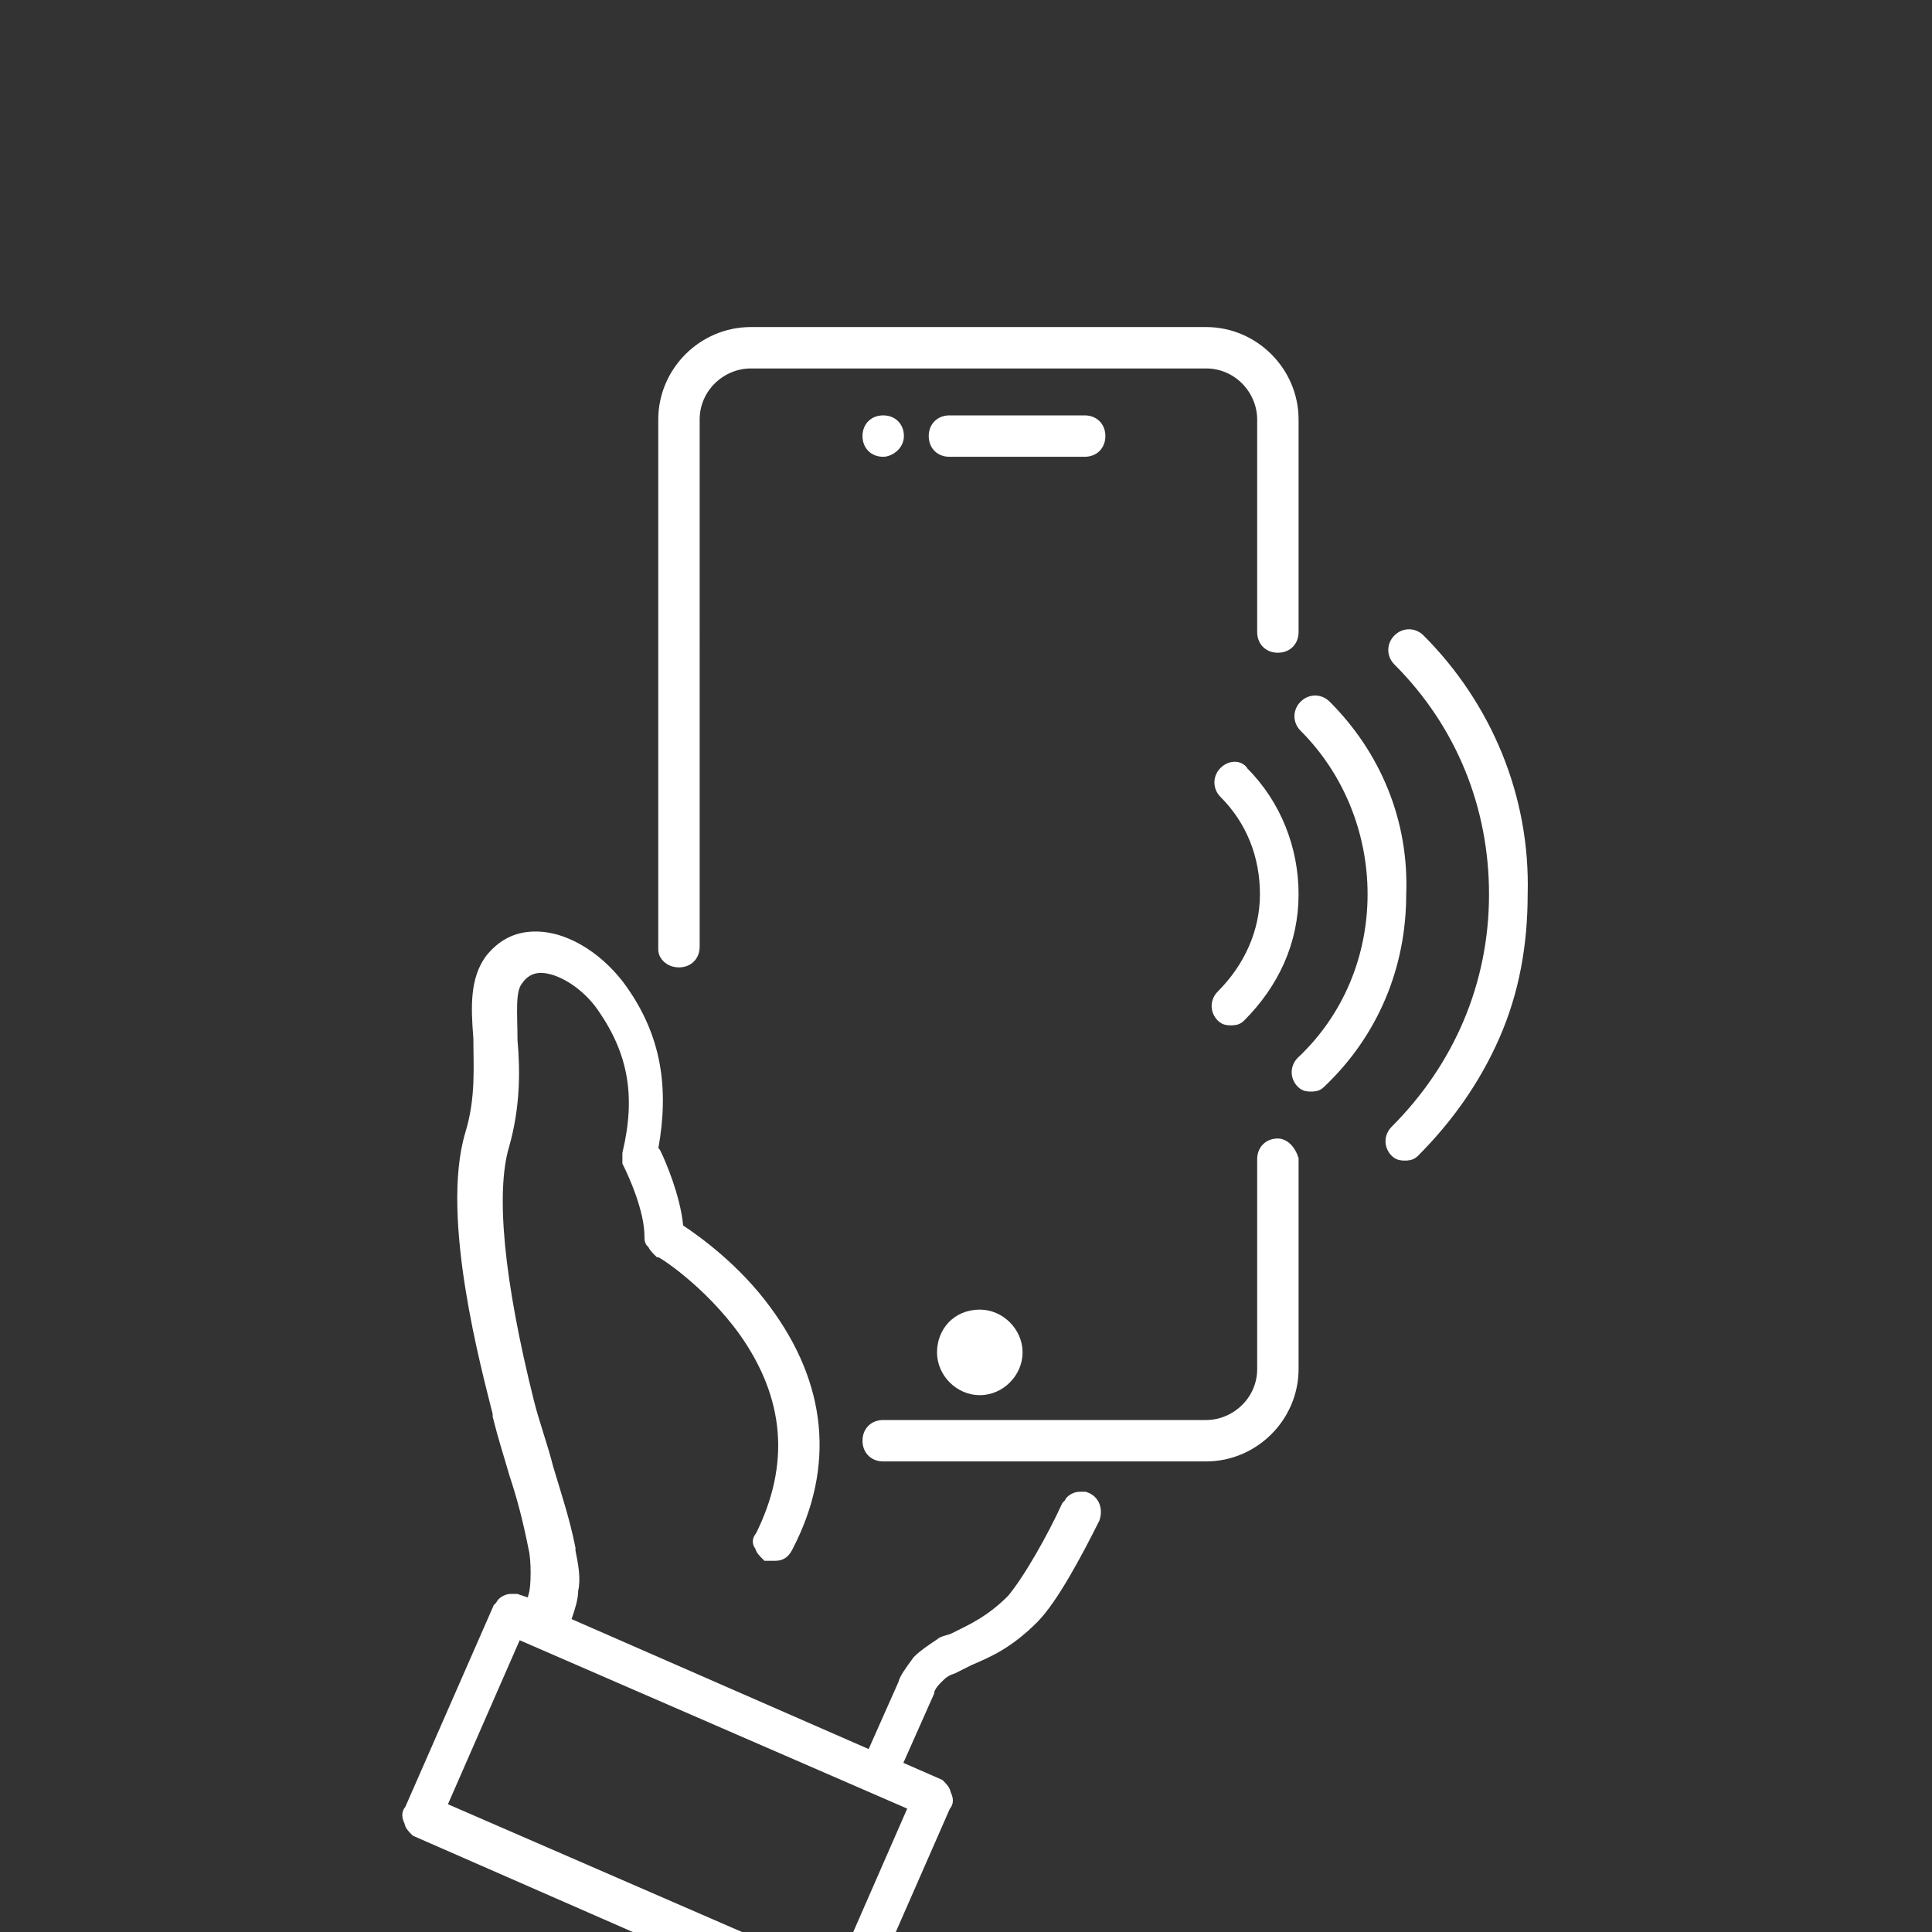 <?xml version="1.0" encoding="utf-8"?>
<!-- Generator: Adobe Illustrator 27.2.0, SVG Export Plug-In . SVG Version: 6.00 Build 0)  -->
<svg version="1.1" xmlns="http://www.w3.org/2000/svg" xmlns:xlink="http://www.w3.org/1999/xlink" x="0px" y="0px"
	 viewBox="0 0 70 70" style="enable-background:new 0 0 70 70;" xml:space="preserve">
<rect x="0" y="0" width="70" height="70" fill="#333333" stroke="none"/>
<style type="text/css">
	.st0{fill:#FFFFFF;stroke:#FFFFFF;stroke-width:0.5;stroke-miterlimit:10;}
</style>
<g id="圖層_2">
</g>
<g id="_圖層_1">
	<g>
		<path class="st0" d="M39.3,54.3c-0.1,0-0.1,0-0.2,0c-0.1,0-0.3,0.1-0.3,0.2c0,0-0.1,0.1-0.1,0.1c-0.5,1.1-1.4,2.7-2,3.4
			c-0.8,0.8-1.5,1.1-2.1,1.4c-0.2,0.1-0.4,0.1-0.5,0.2c-0.3,0.2-0.6,0.4-0.8,0.6c-0.3,0.4-0.5,0.7-0.5,0.8l0,0l-1.2,2.7l-11.2-4.9
			l0.1-0.3c0.1-0.3,0.2-0.6,0.2-0.9l0,0l0,0c0.1-0.4,0-0.9-0.1-1.4l0-0.1c-0.2-1-0.5-1.9-0.8-2.9c-0.2-0.8-0.5-1.6-0.7-2.4
			c-1.1-4.4-1.4-7.6-0.9-9.3c0.4-1.4,0.4-2.7,0.3-3.8l0,0c0-1-0.1-1.8,0.2-2.2c0.2-0.3,0.5-0.5,0.9-0.5l0,0c0.7,0,1.7,0.6,2.3,1.5
			c1.1,1.6,1.4,3.2,0.9,5.3c0,0.1,0,0.2,0,0.3c0.2,0.4,0.8,1.7,0.8,2.7c0,0.1,0,0.2,0.1,0.2l0,0l0,0c0,0.1,0.1,0.2,0.2,0.3
			c0.1,0,1.8,1.1,3.1,2.9c1.7,2.4,1.9,4.9,0.6,7.5c-0.1,0.1-0.1,0.2,0,0.3c0,0.1,0.1,0.2,0.2,0.3c0,0,0.1,0,0.2,0c0,0,0,0,0.1,0
			c0.2,0,0.3-0.1,0.4-0.3c1.5-2.9,1.2-5.8-0.8-8.5c-1.1-1.5-2.5-2.5-3.1-2.9l-0.1-0.1l0-0.1c-0.1-1-0.6-2.2-0.8-2.6l-0.1-0.1l0-0.1
			c0.4-2.2,0.1-4-1.1-5.7c-0.7-1-1.9-1.9-3.1-1.9c0,0,0,0,0,0c-0.7,0-1.2,0.3-1.6,0.8c-0.5,0.7-0.5,1.6-0.4,2.8c0,1,0.1,2.2-0.3,3.5
			c-0.9,3,0.6,8.5,1,10.1l0,0.1c0.2,0.8,0.4,1.4,0.6,2.1l0,0c0.3,0.9,0.5,1.7,0.7,2.7c0.1,0.4,0.1,1.4,0,1.7l0,0l-0.1,0.4L18.7,58
			c-0.1,0-0.1,0-0.2,0c-0.1,0-0.3,0.1-0.3,0.2c0,0-0.1,0.1-0.1,0.1l-3.2,7.3c-0.1,0.1-0.1,0.2,0,0.4c0,0.1,0.1,0.2,0.2,0.3l15.3,6.7
			c0.1,0,0.1,0,0.2,0c0.1,0,0.3-0.1,0.3-0.2c0,0,0.1-0.1,0.1-0.1l3.2-7.3c0.1-0.1,0.1-0.2,0-0.4c0-0.1-0.1-0.2-0.2-0.3L32.4,64
			l1.2-2.7c0,0,0,0,0,0l0,0c0-0.1,0.1-0.3,0.3-0.5c0.2-0.2,0.3-0.3,0.6-0.4c0.2-0.1,0.4-0.2,0.6-0.3c0.7-0.3,1.4-0.6,2.3-1.5
			c0.7-0.7,1.6-2.4,2.2-3.6C39.7,54.7,39.6,54.4,39.3,54.3z M33.2,65.4l-2.8,6.4l-14.5-6.3l2.8-6.4L33.2,65.4z"/>
		<path class="st0" d="M32.5,15.8c0-0.3-0.2-0.5-0.5-0.5c-0.3,0-0.5,0.2-0.5,0.5c0,0.3,0.2,0.5,0.5,0.5
			C32.2,16.3,32.5,16.1,32.5,15.8z"/>
		<path class="st0" d="M39.3,16.3c0.3,0,0.5-0.2,0.5-0.5c0-0.3-0.2-0.5-0.5-0.5h-4.9c-0.3,0-0.5,0.2-0.5,0.5c0,0.3,0.2,0.5,0.5,0.5
			H39.3z"/>
		<path class="st0" d="M34.2,49c0,0.7,0.6,1.3,1.3,1.3c0.7,0,1.3-0.6,1.3-1.3c0-0.7-0.6-1.3-1.3-1.3C34.7,47.7,34.2,48.3,34.2,49z"
			/>
		<path class="st0" d="M44.4,28c-0.2,0.2-0.2,0.5,0,0.7c1,1,1.5,2.3,1.5,3.7c0,1.4-0.6,2.7-1.6,3.7c-0.2,0.2-0.2,0.5,0,0.7
			c0.1,0.1,0.2,0.1,0.3,0.1c0.1,0,0.2,0,0.3-0.1c1.2-1.2,1.9-2.7,1.9-4.4c0-1.6-0.6-3.2-1.8-4.4C44.9,27.8,44.6,27.8,44.4,28z"/>
		<path class="st0" d="M48,25.6c-0.2-0.2-0.5-0.2-0.7,0c-0.2,0.2-0.2,0.5,0,0.7c1.6,1.6,2.5,3.8,2.5,6.1c0,2.3-0.9,4.5-2.6,6.1
			c-0.2,0.2-0.2,0.5,0,0.7c0.1,0.1,0.2,0.1,0.3,0.1c0.1,0,0.2,0,0.3-0.1c1.9-1.8,2.9-4.2,2.9-6.8C50.8,29.8,49.8,27.4,48,25.6z"/>
		<path class="st0" d="M51.4,23.2c-0.2-0.2-0.5-0.2-0.7,0c-0.2,0.2-0.2,0.5,0,0.7c2.3,2.3,3.5,5.3,3.5,8.5c0,3.3-1.3,6.3-3.6,8.6
			c-0.2,0.2-0.2,0.5,0,0.7c0.1,0.1,0.2,0.1,0.3,0.1c0.1,0,0.2,0,0.3-0.1c1.2-1.2,2.2-2.6,2.9-4.2c0.7-1.6,1-3.3,1-5.1
			C55.2,28.9,53.8,25.6,51.4,23.2z"/>
		<path class="st0" d="M46.3,41.5c-0.3,0-0.5,0.2-0.5,0.5v7.6c0,1.2-1,2.1-2.1,2.1H32c-0.3,0-0.5,0.2-0.5,0.5c0,0.3,0.2,0.5,0.5,0.5
			h11.7c1.7,0,3.1-1.4,3.1-3.1V42C46.7,41.7,46.5,41.5,46.3,41.5z"/>
		<path class="st0" d="M24.6,34.8c0.3,0,0.5-0.2,0.5-0.5V15.2c0-1.2,1-2.1,2.1-2.1h16.5c1.2,0,2.1,1,2.1,2.1v7.7
			c0,0.3,0.2,0.5,0.5,0.5c0.3,0,0.5-0.2,0.5-0.5v-7.7c0-1.7-1.4-3.1-3.1-3.1H27.2c-1.7,0-3.1,1.4-3.1,3.1v19.2
			C24.1,34.6,24.3,34.8,24.6,34.8z"/>
	</g>
</g>
</svg>
